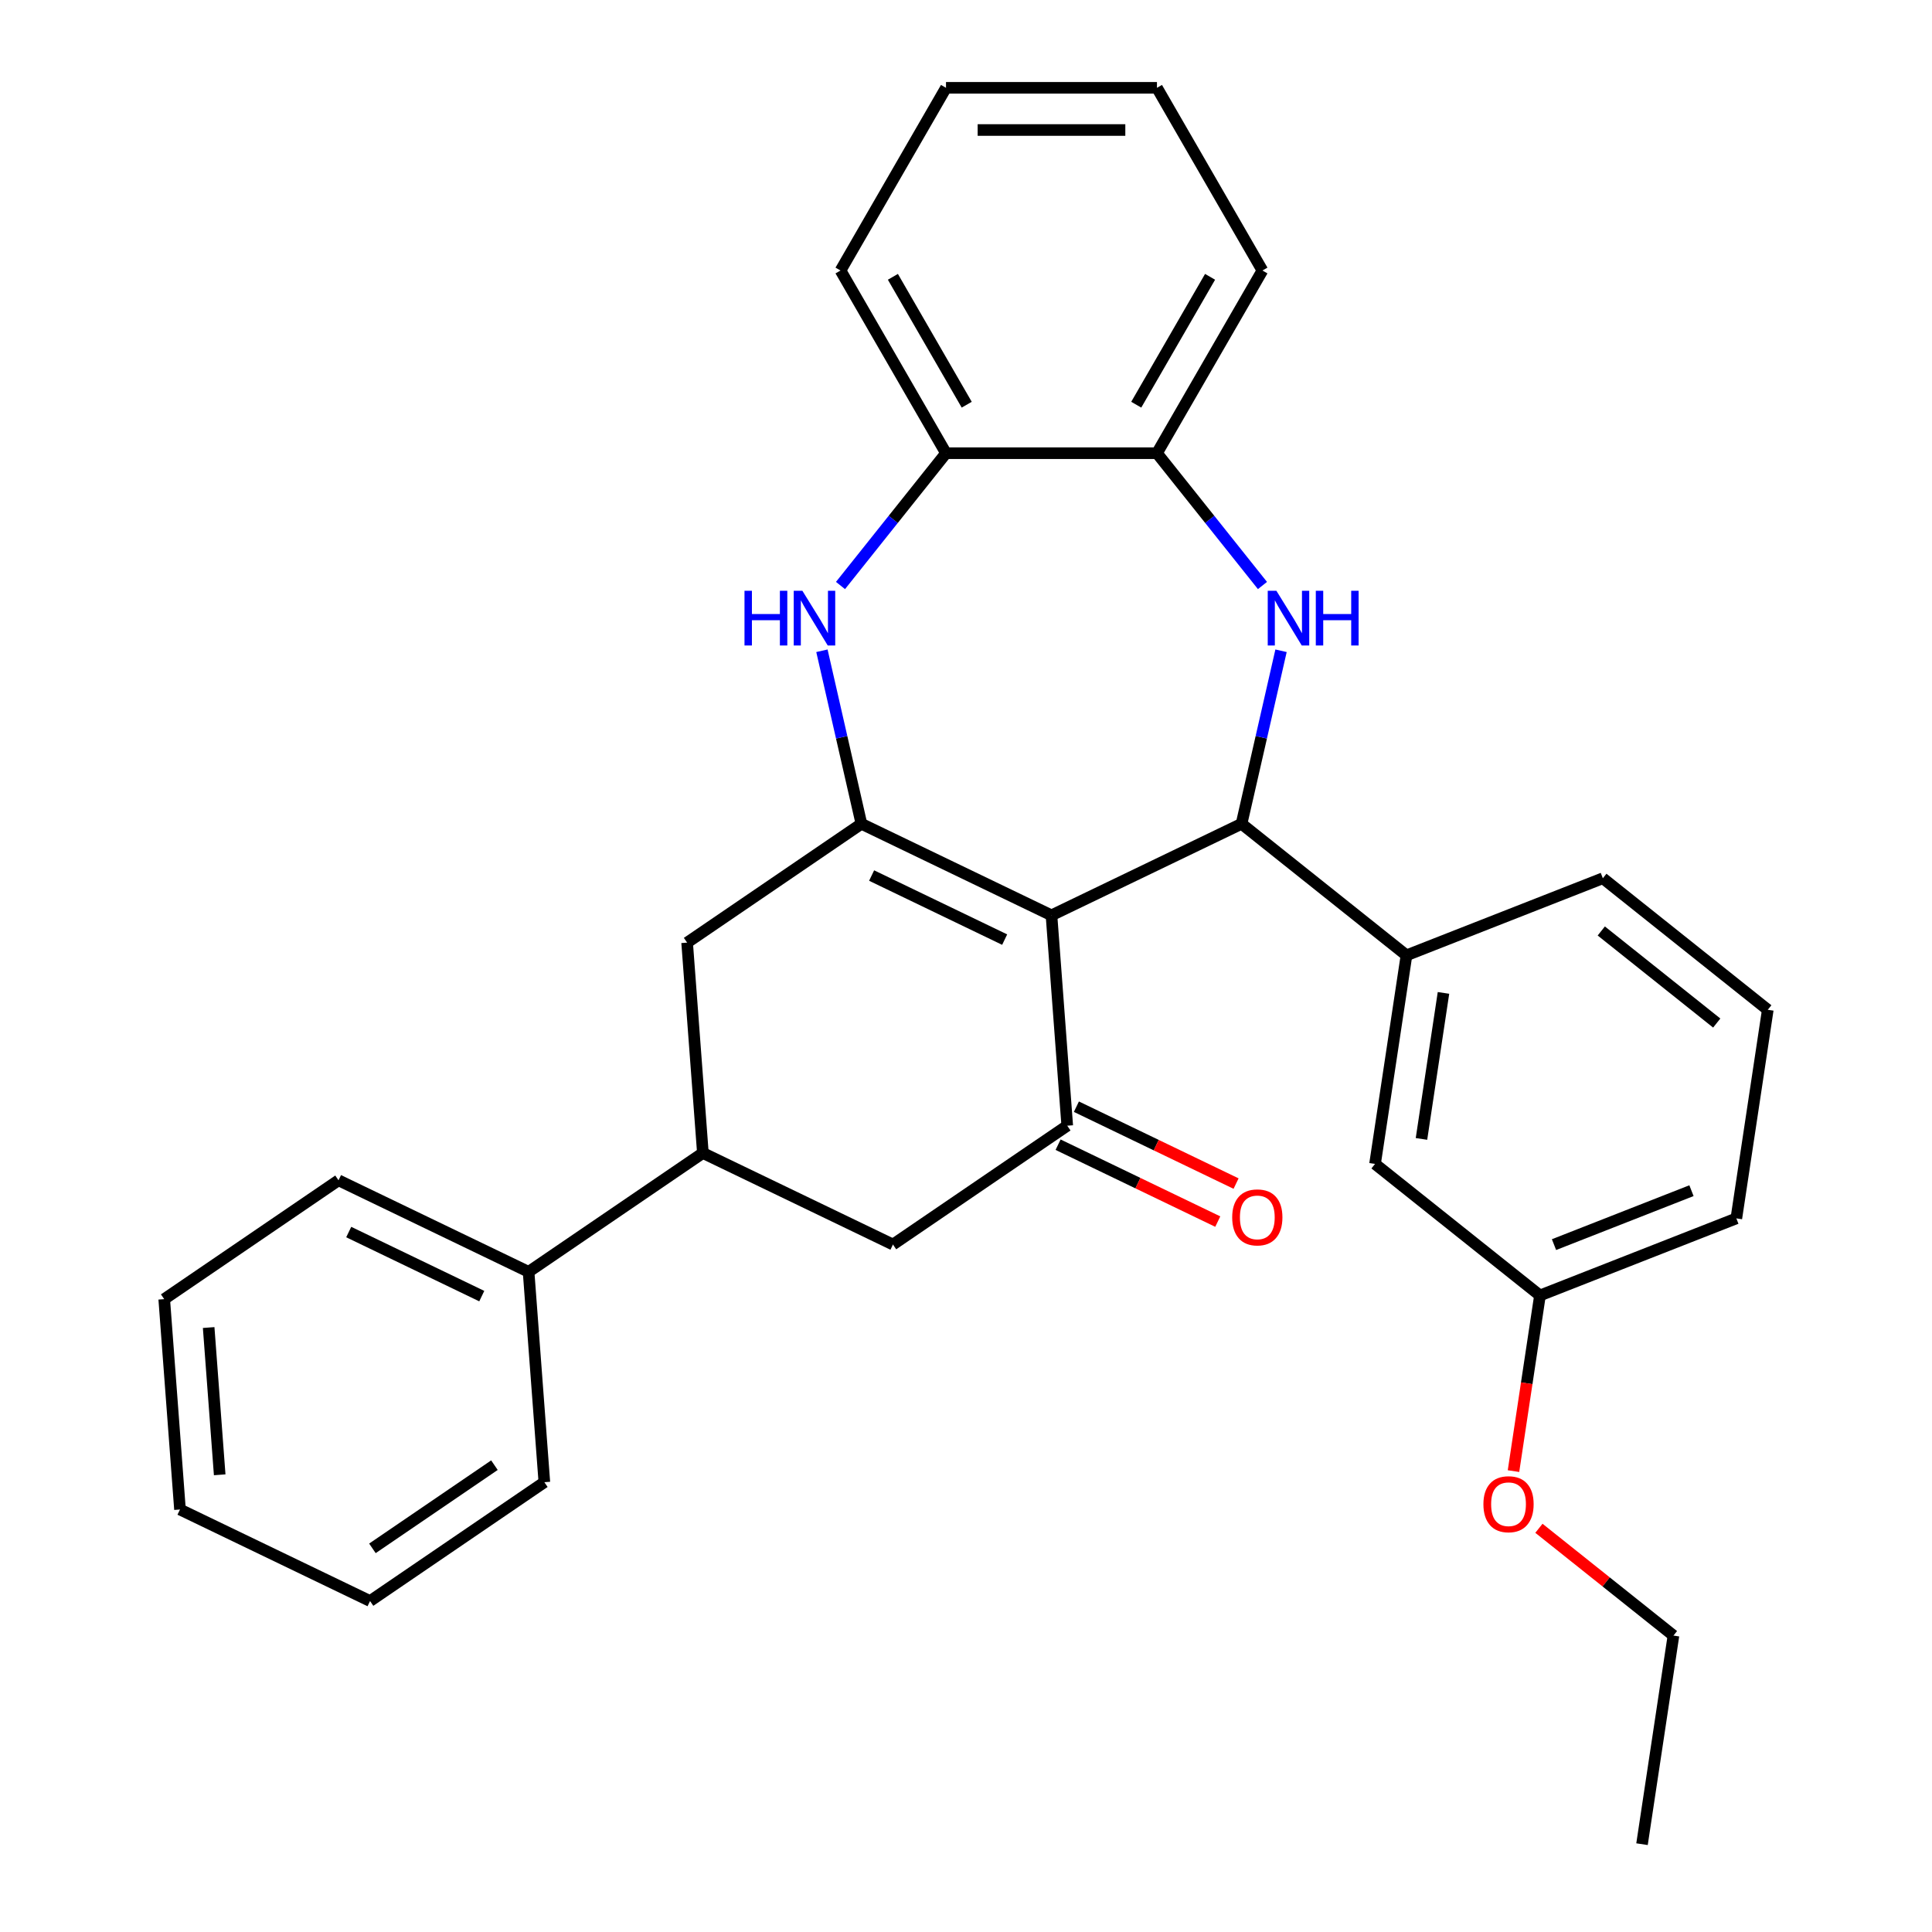 <?xml version='1.0' encoding='iso-8859-1'?>
<svg version='1.1' baseProfile='full'
              xmlns='http://www.w3.org/2000/svg'
                      xmlns:rdkit='http://www.rdkit.org/xml'
                      xmlns:xlink='http://www.w3.org/1999/xlink'
                  xml:space='preserve'
width='1000px' height='1000px' viewBox='0 0 1000 1000'>
<!-- END OF HEADER -->
<rect style='opacity:1.0;fill:#FFFFFF;stroke:none' width='1000' height='1000' x='0' y='0'> </rect>
<path class='bond-0' d='M 544.245,473.773 L 445.868,426.398' style='fill:none;fill-rule:evenodd;stroke:#000000;stroke-width:6px;stroke-linecap:butt;stroke-linejoin:miter;stroke-opacity:1' />
<path class='bond-0' d='M 520.013,486.342 L 451.149,453.179' style='fill:none;fill-rule:evenodd;stroke:#000000;stroke-width:6px;stroke-linecap:butt;stroke-linejoin:miter;stroke-opacity:1' />
<path class='bond-1' d='M 544.245,473.773 L 642.622,426.398' style='fill:none;fill-rule:evenodd;stroke:#000000;stroke-width:6px;stroke-linecap:butt;stroke-linejoin:miter;stroke-opacity:1' />
<path class='bond-3' d='M 544.245,473.773 L 552.405,582.658' style='fill:none;fill-rule:evenodd;stroke:#000000;stroke-width:6px;stroke-linecap:butt;stroke-linejoin:miter;stroke-opacity:1' />
<path class='bond-4' d='M 445.868,426.398 L 435.647,381.616' style='fill:none;fill-rule:evenodd;stroke:#000000;stroke-width:6px;stroke-linecap:butt;stroke-linejoin:miter;stroke-opacity:1' />
<path class='bond-4' d='M 435.647,381.616 L 425.426,336.835' style='fill:none;fill-rule:evenodd;stroke:#0000FF;stroke-width:6px;stroke-linecap:butt;stroke-linejoin:miter;stroke-opacity:1' />
<path class='bond-7' d='M 445.868,426.398 L 355.651,487.907' style='fill:none;fill-rule:evenodd;stroke:#000000;stroke-width:6px;stroke-linecap:butt;stroke-linejoin:miter;stroke-opacity:1' />
<path class='bond-2' d='M 642.622,426.398 L 652.843,381.616' style='fill:none;fill-rule:evenodd;stroke:#000000;stroke-width:6px;stroke-linecap:butt;stroke-linejoin:miter;stroke-opacity:1' />
<path class='bond-2' d='M 652.843,381.616 L 663.064,336.835' style='fill:none;fill-rule:evenodd;stroke:#0000FF;stroke-width:6px;stroke-linecap:butt;stroke-linejoin:miter;stroke-opacity:1' />
<path class='bond-5' d='M 642.622,426.398 L 727.99,494.477' style='fill:none;fill-rule:evenodd;stroke:#000000;stroke-width:6px;stroke-linecap:butt;stroke-linejoin:miter;stroke-opacity:1' />
<path class='bond-6' d='M 653.449,303.056 L 626.145,268.816' style='fill:none;fill-rule:evenodd;stroke:#0000FF;stroke-width:6px;stroke-linecap:butt;stroke-linejoin:miter;stroke-opacity:1' />
<path class='bond-6' d='M 626.145,268.816 L 598.84,234.577' style='fill:none;fill-rule:evenodd;stroke:#000000;stroke-width:6px;stroke-linecap:butt;stroke-linejoin:miter;stroke-opacity:1' />
<path class='bond-10' d='M 552.405,582.658 L 462.188,644.167' style='fill:none;fill-rule:evenodd;stroke:#000000;stroke-width:6px;stroke-linecap:butt;stroke-linejoin:miter;stroke-opacity:1' />
<path class='bond-11' d='M 547.667,592.496 L 588.99,612.396' style='fill:none;fill-rule:evenodd;stroke:#000000;stroke-width:6px;stroke-linecap:butt;stroke-linejoin:miter;stroke-opacity:1' />
<path class='bond-11' d='M 588.99,612.396 L 630.314,632.296' style='fill:none;fill-rule:evenodd;stroke:#FF0000;stroke-width:6px;stroke-linecap:butt;stroke-linejoin:miter;stroke-opacity:1' />
<path class='bond-11' d='M 557.142,572.82 L 598.466,592.721' style='fill:none;fill-rule:evenodd;stroke:#000000;stroke-width:6px;stroke-linecap:butt;stroke-linejoin:miter;stroke-opacity:1' />
<path class='bond-11' d='M 598.466,592.721 L 639.789,612.621' style='fill:none;fill-rule:evenodd;stroke:#FF0000;stroke-width:6px;stroke-linecap:butt;stroke-linejoin:miter;stroke-opacity:1' />
<path class='bond-8' d='M 435.04,303.056 L 462.345,268.816' style='fill:none;fill-rule:evenodd;stroke:#0000FF;stroke-width:6px;stroke-linecap:butt;stroke-linejoin:miter;stroke-opacity:1' />
<path class='bond-8' d='M 462.345,268.816 L 489.65,234.577' style='fill:none;fill-rule:evenodd;stroke:#000000;stroke-width:6px;stroke-linecap:butt;stroke-linejoin:miter;stroke-opacity:1' />
<path class='bond-12' d='M 727.99,494.477 L 711.716,602.447' style='fill:none;fill-rule:evenodd;stroke:#000000;stroke-width:6px;stroke-linecap:butt;stroke-linejoin:miter;stroke-opacity:1' />
<path class='bond-12' d='M 747.143,513.927 L 735.751,589.506' style='fill:none;fill-rule:evenodd;stroke:#000000;stroke-width:6px;stroke-linecap:butt;stroke-linejoin:miter;stroke-opacity:1' />
<path class='bond-15' d='M 727.99,494.477 L 829.632,454.585' style='fill:none;fill-rule:evenodd;stroke:#000000;stroke-width:6px;stroke-linecap:butt;stroke-linejoin:miter;stroke-opacity:1' />
<path class='bond-18' d='M 598.84,234.577 L 653.435,140.016' style='fill:none;fill-rule:evenodd;stroke:#000000;stroke-width:6px;stroke-linecap:butt;stroke-linejoin:miter;stroke-opacity:1' />
<path class='bond-18' d='M 588.117,209.474 L 626.333,143.281' style='fill:none;fill-rule:evenodd;stroke:#000000;stroke-width:6px;stroke-linecap:butt;stroke-linejoin:miter;stroke-opacity:1' />
<path class='bond-31' d='M 598.84,234.577 L 489.65,234.577' style='fill:none;fill-rule:evenodd;stroke:#000000;stroke-width:6px;stroke-linecap:butt;stroke-linejoin:miter;stroke-opacity:1' />
<path class='bond-30' d='M 355.651,487.907 L 363.811,596.791' style='fill:none;fill-rule:evenodd;stroke:#000000;stroke-width:6px;stroke-linecap:butt;stroke-linejoin:miter;stroke-opacity:1' />
<path class='bond-19' d='M 489.65,234.577 L 435.055,140.016' style='fill:none;fill-rule:evenodd;stroke:#000000;stroke-width:6px;stroke-linecap:butt;stroke-linejoin:miter;stroke-opacity:1' />
<path class='bond-19' d='M 500.373,209.474 L 462.156,143.281' style='fill:none;fill-rule:evenodd;stroke:#000000;stroke-width:6px;stroke-linecap:butt;stroke-linejoin:miter;stroke-opacity:1' />
<path class='bond-9' d='M 363.811,596.791 L 462.188,644.167' style='fill:none;fill-rule:evenodd;stroke:#000000;stroke-width:6px;stroke-linecap:butt;stroke-linejoin:miter;stroke-opacity:1' />
<path class='bond-13' d='M 363.811,596.791 L 273.594,658.3' style='fill:none;fill-rule:evenodd;stroke:#000000;stroke-width:6px;stroke-linecap:butt;stroke-linejoin:miter;stroke-opacity:1' />
<path class='bond-14' d='M 711.716,602.447 L 797.084,670.526' style='fill:none;fill-rule:evenodd;stroke:#000000;stroke-width:6px;stroke-linecap:butt;stroke-linejoin:miter;stroke-opacity:1' />
<path class='bond-20' d='M 273.594,658.3 L 175.217,610.924' style='fill:none;fill-rule:evenodd;stroke:#000000;stroke-width:6px;stroke-linecap:butt;stroke-linejoin:miter;stroke-opacity:1' />
<path class='bond-20' d='M 249.362,670.869 L 180.498,637.706' style='fill:none;fill-rule:evenodd;stroke:#000000;stroke-width:6px;stroke-linecap:butt;stroke-linejoin:miter;stroke-opacity:1' />
<path class='bond-21' d='M 273.594,658.3 L 281.754,767.185' style='fill:none;fill-rule:evenodd;stroke:#000000;stroke-width:6px;stroke-linecap:butt;stroke-linejoin:miter;stroke-opacity:1' />
<path class='bond-16' d='M 797.084,670.526 L 790.232,715.986' style='fill:none;fill-rule:evenodd;stroke:#000000;stroke-width:6px;stroke-linecap:butt;stroke-linejoin:miter;stroke-opacity:1' />
<path class='bond-16' d='M 790.232,715.986 L 783.38,761.446' style='fill:none;fill-rule:evenodd;stroke:#FF0000;stroke-width:6px;stroke-linecap:butt;stroke-linejoin:miter;stroke-opacity:1' />
<path class='bond-32' d='M 797.084,670.526 L 898.726,630.634' style='fill:none;fill-rule:evenodd;stroke:#000000;stroke-width:6px;stroke-linecap:butt;stroke-linejoin:miter;stroke-opacity:1' />
<path class='bond-32' d='M 804.352,644.214 L 875.501,616.29' style='fill:none;fill-rule:evenodd;stroke:#000000;stroke-width:6px;stroke-linecap:butt;stroke-linejoin:miter;stroke-opacity:1' />
<path class='bond-17' d='M 829.632,454.585 L 915,522.664' style='fill:none;fill-rule:evenodd;stroke:#000000;stroke-width:6px;stroke-linecap:butt;stroke-linejoin:miter;stroke-opacity:1' />
<path class='bond-17' d='M 828.821,481.87 L 888.579,529.526' style='fill:none;fill-rule:evenodd;stroke:#000000;stroke-width:6px;stroke-linecap:butt;stroke-linejoin:miter;stroke-opacity:1' />
<path class='bond-23' d='M 796.54,791.04 L 831.359,818.808' style='fill:none;fill-rule:evenodd;stroke:#FF0000;stroke-width:6px;stroke-linecap:butt;stroke-linejoin:miter;stroke-opacity:1' />
<path class='bond-23' d='M 831.359,818.808 L 866.178,846.575' style='fill:none;fill-rule:evenodd;stroke:#000000;stroke-width:6px;stroke-linecap:butt;stroke-linejoin:miter;stroke-opacity:1' />
<path class='bond-22' d='M 915,522.664 L 898.726,630.634' style='fill:none;fill-rule:evenodd;stroke:#000000;stroke-width:6px;stroke-linecap:butt;stroke-linejoin:miter;stroke-opacity:1' />
<path class='bond-25' d='M 653.435,140.016 L 598.84,45.455' style='fill:none;fill-rule:evenodd;stroke:#000000;stroke-width:6px;stroke-linecap:butt;stroke-linejoin:miter;stroke-opacity:1' />
<path class='bond-26' d='M 435.055,140.016 L 489.65,45.455' style='fill:none;fill-rule:evenodd;stroke:#000000;stroke-width:6px;stroke-linecap:butt;stroke-linejoin:miter;stroke-opacity:1' />
<path class='bond-27' d='M 175.217,610.924 L 85,672.433' style='fill:none;fill-rule:evenodd;stroke:#000000;stroke-width:6px;stroke-linecap:butt;stroke-linejoin:miter;stroke-opacity:1' />
<path class='bond-28' d='M 281.754,767.185 L 191.537,828.694' style='fill:none;fill-rule:evenodd;stroke:#000000;stroke-width:6px;stroke-linecap:butt;stroke-linejoin:miter;stroke-opacity:1' />
<path class='bond-28' d='M 255.919,758.368 L 192.767,801.424' style='fill:none;fill-rule:evenodd;stroke:#000000;stroke-width:6px;stroke-linecap:butt;stroke-linejoin:miter;stroke-opacity:1' />
<path class='bond-24' d='M 866.178,846.575 L 849.904,954.545' style='fill:none;fill-rule:evenodd;stroke:#000000;stroke-width:6px;stroke-linecap:butt;stroke-linejoin:miter;stroke-opacity:1' />
<path class='bond-33' d='M 598.84,45.455 L 489.65,45.455' style='fill:none;fill-rule:evenodd;stroke:#000000;stroke-width:6px;stroke-linecap:butt;stroke-linejoin:miter;stroke-opacity:1' />
<path class='bond-33' d='M 582.461,67.293 L 506.028,67.293' style='fill:none;fill-rule:evenodd;stroke:#000000;stroke-width:6px;stroke-linecap:butt;stroke-linejoin:miter;stroke-opacity:1' />
<path class='bond-34' d='M 85,672.433 L 93.16,781.318' style='fill:none;fill-rule:evenodd;stroke:#000000;stroke-width:6px;stroke-linecap:butt;stroke-linejoin:miter;stroke-opacity:1' />
<path class='bond-34' d='M 108.001,687.134 L 113.713,763.353' style='fill:none;fill-rule:evenodd;stroke:#000000;stroke-width:6px;stroke-linecap:butt;stroke-linejoin:miter;stroke-opacity:1' />
<path class='bond-29' d='M 191.537,828.694 L 93.16,781.318' style='fill:none;fill-rule:evenodd;stroke:#000000;stroke-width:6px;stroke-linecap:butt;stroke-linejoin:miter;stroke-opacity:1' />
<path  class='atom-3' d='M 660.659 305.785
L 669.939 320.785
Q 670.859 322.265, 672.339 324.945
Q 673.819 327.625, 673.899 327.785
L 673.899 305.785
L 677.659 305.785
L 677.659 334.105
L 673.779 334.105
L 663.819 317.705
Q 662.659 315.785, 661.419 313.585
Q 660.219 311.385, 659.859 310.705
L 659.859 334.105
L 656.179 334.105
L 656.179 305.785
L 660.659 305.785
' fill='#0000FF'/>
<path  class='atom-3' d='M 681.059 305.785
L 684.899 305.785
L 684.899 317.825
L 699.379 317.825
L 699.379 305.785
L 703.219 305.785
L 703.219 334.105
L 699.379 334.105
L 699.379 321.025
L 684.899 321.025
L 684.899 334.105
L 681.059 334.105
L 681.059 305.785
' fill='#0000FF'/>
<path  class='atom-5' d='M 385.351 305.785
L 389.191 305.785
L 389.191 317.825
L 403.671 317.825
L 403.671 305.785
L 407.511 305.785
L 407.511 334.105
L 403.671 334.105
L 403.671 321.025
L 389.191 321.025
L 389.191 334.105
L 385.351 334.105
L 385.351 305.785
' fill='#0000FF'/>
<path  class='atom-5' d='M 415.311 305.785
L 424.591 320.785
Q 425.511 322.265, 426.991 324.945
Q 428.471 327.625, 428.551 327.785
L 428.551 305.785
L 432.311 305.785
L 432.311 334.105
L 428.431 334.105
L 418.471 317.705
Q 417.311 315.785, 416.071 313.585
Q 414.871 311.385, 414.511 310.705
L 414.511 334.105
L 410.831 334.105
L 410.831 305.785
L 415.311 305.785
' fill='#0000FF'/>
<path  class='atom-12' d='M 637.781 630.114
Q 637.781 623.314, 641.141 619.514
Q 644.501 615.714, 650.781 615.714
Q 657.061 615.714, 660.421 619.514
Q 663.781 623.314, 663.781 630.114
Q 663.781 636.994, 660.381 640.914
Q 656.981 644.794, 650.781 644.794
Q 644.541 644.794, 641.141 640.914
Q 637.781 637.034, 637.781 630.114
M 650.781 641.594
Q 655.101 641.594, 657.421 638.714
Q 659.781 635.794, 659.781 630.114
Q 659.781 624.554, 657.421 621.754
Q 655.101 618.914, 650.781 618.914
Q 646.461 618.914, 644.101 621.714
Q 641.781 624.514, 641.781 630.114
Q 641.781 635.834, 644.101 638.714
Q 646.461 641.594, 650.781 641.594
' fill='#FF0000'/>
<path  class='atom-17' d='M 767.81 778.576
Q 767.81 771.776, 771.17 767.976
Q 774.53 764.176, 780.81 764.176
Q 787.09 764.176, 790.45 767.976
Q 793.81 771.776, 793.81 778.576
Q 793.81 785.456, 790.41 789.376
Q 787.01 793.256, 780.81 793.256
Q 774.57 793.256, 771.17 789.376
Q 767.81 785.496, 767.81 778.576
M 780.81 790.056
Q 785.13 790.056, 787.45 787.176
Q 789.81 784.256, 789.81 778.576
Q 789.81 773.016, 787.45 770.216
Q 785.13 767.376, 780.81 767.376
Q 776.49 767.376, 774.13 770.176
Q 771.81 772.976, 771.81 778.576
Q 771.81 784.296, 774.13 787.176
Q 776.49 790.056, 780.81 790.056
' fill='#FF0000'/>
</svg>

